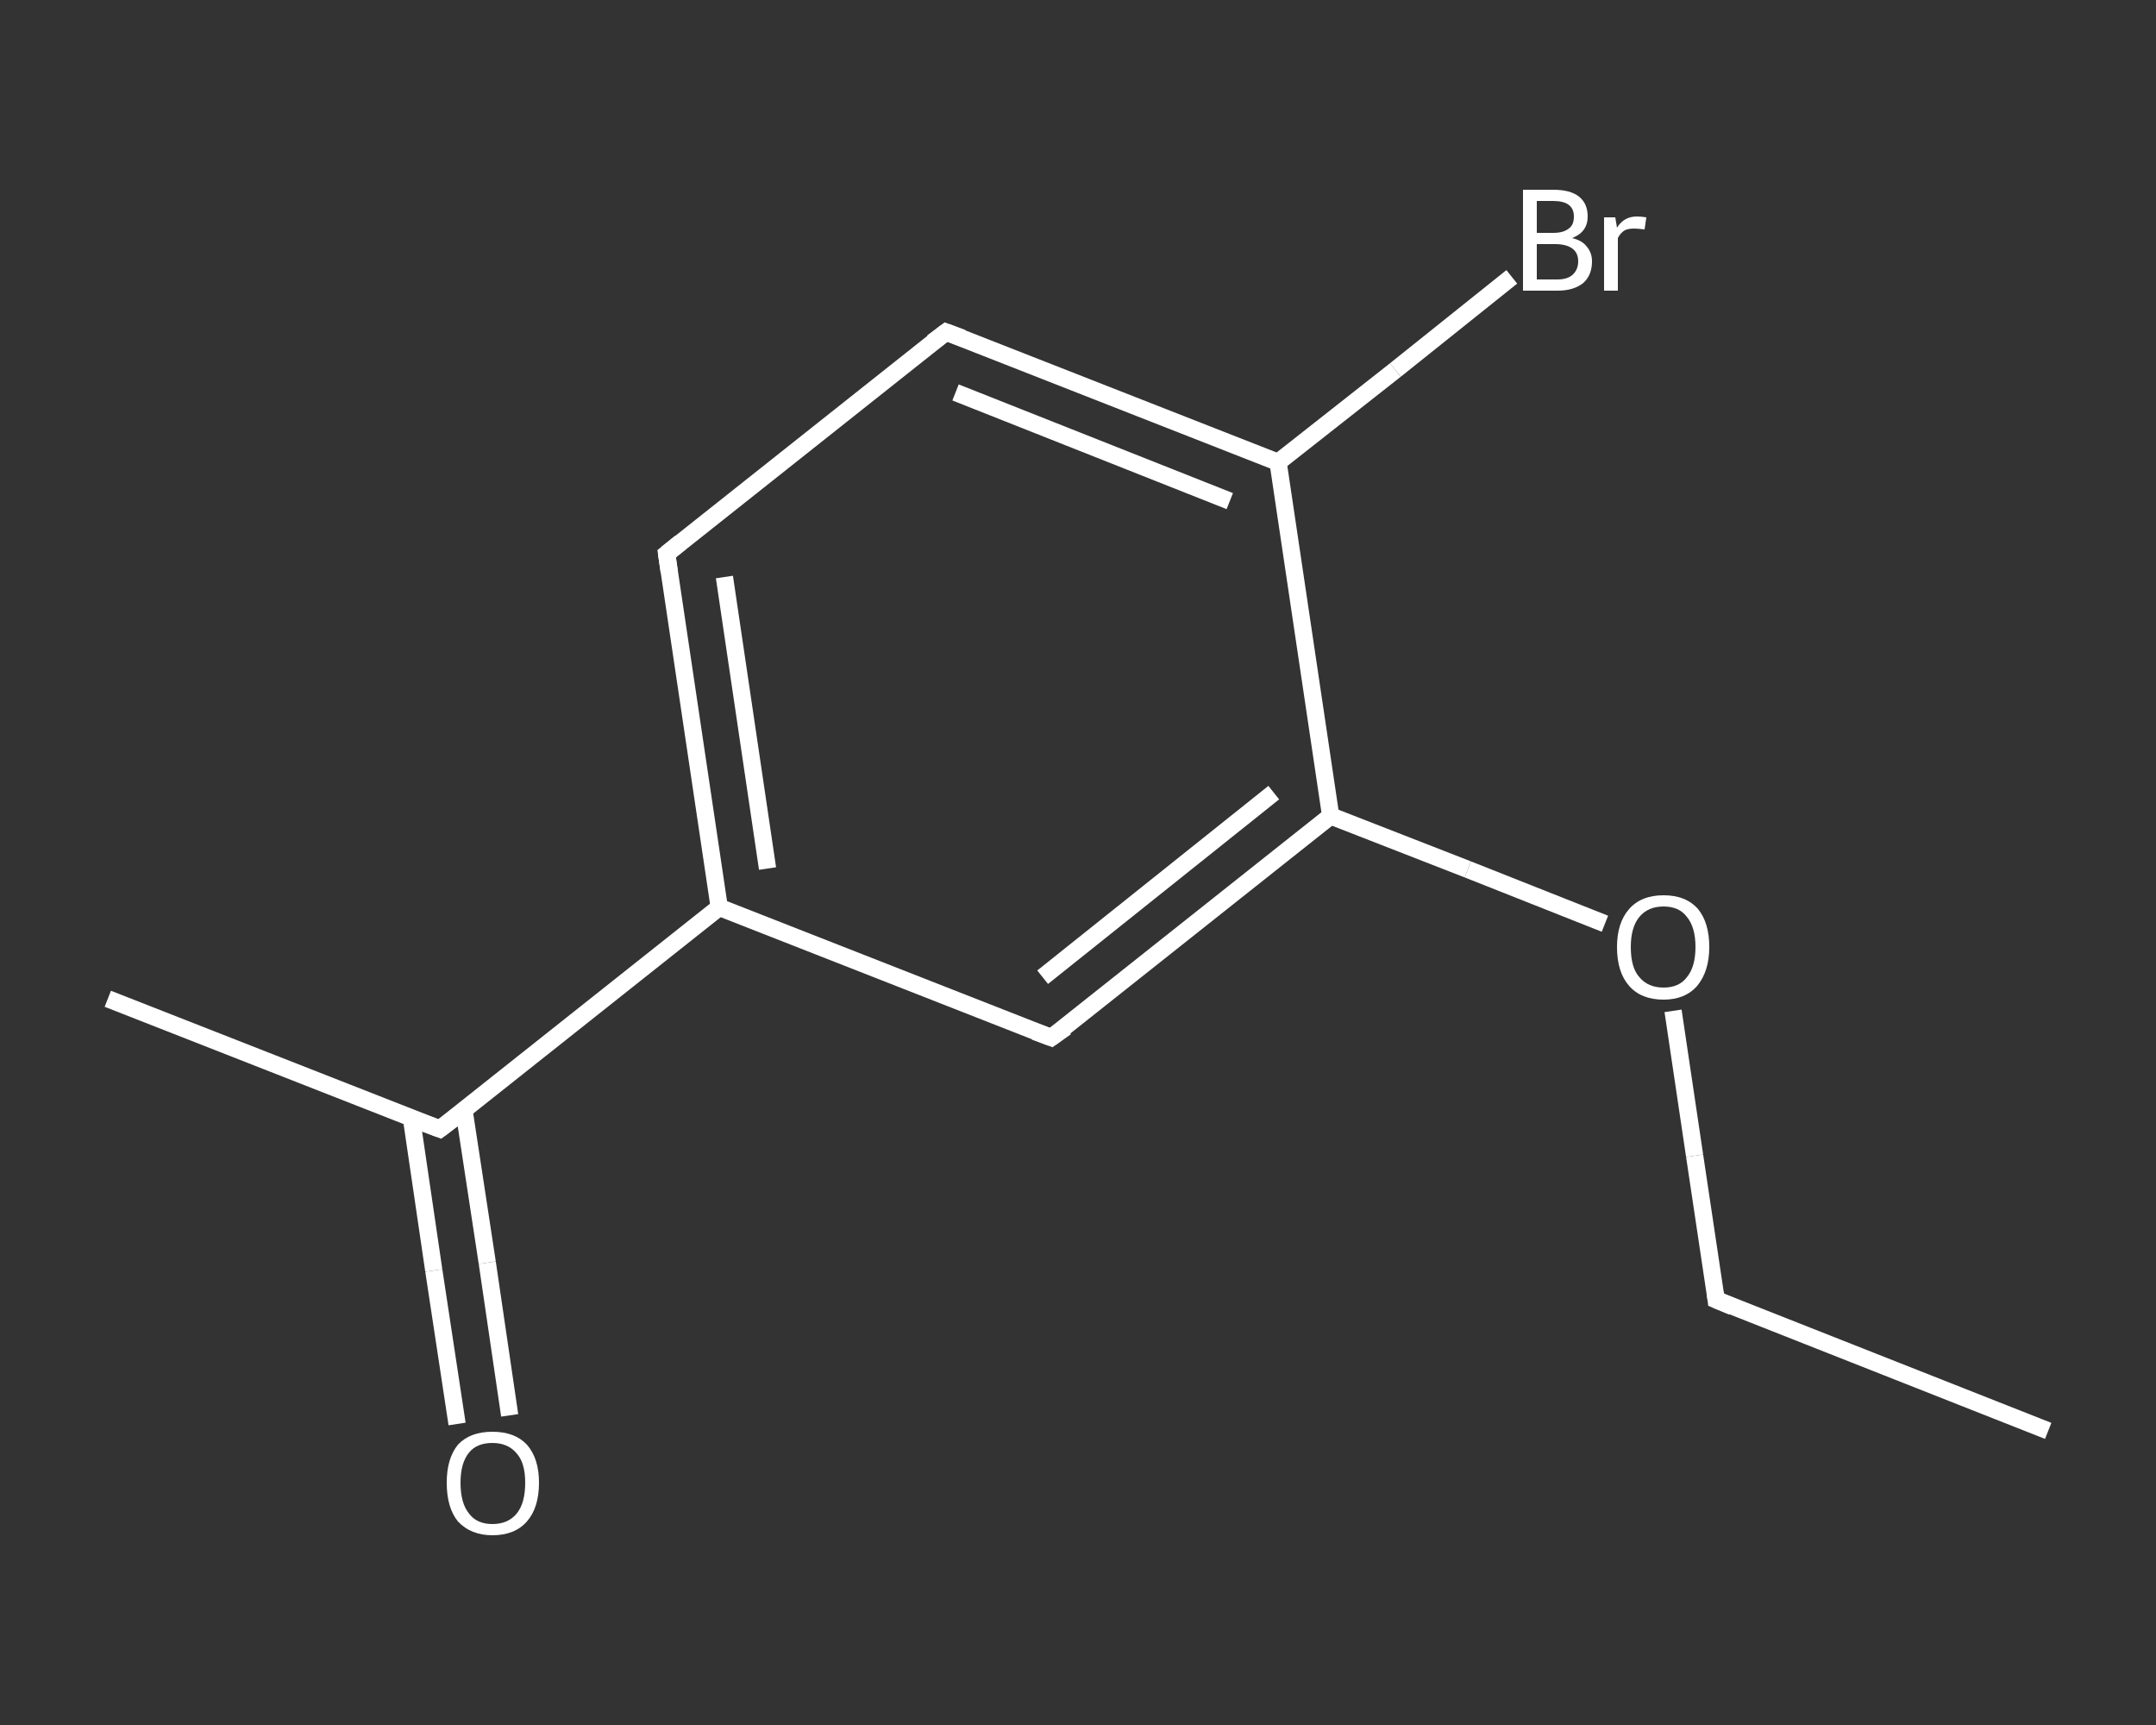 <?xml version='1.0' encoding='iso-8859-1'?>
<svg version='1.1' baseProfile='full'
              xmlns='http://www.w3.org/2000/svg'
                      xmlns:rdkit='http://www.rdkit.org/xml'
                      xmlns:xlink='http://www.w3.org/1999/xlink'
                  xml:space='preserve'
width='250px' height='200px' viewBox='0 0 250 200'>
<rect x="0" y="0" width="250" height="200" fill="#333333" stroke="none"/>
<!-- END OF HEADER -->
<rect style='opacity:1.0;fill:transparent;stroke:none' width='250.0' height='200.0' x='0.0' y='0.0'> </rect>
<path class='bond-0 atom-0 atom-1' d='M 237.5,165.9 L 199.0,150.7' style='fill:none;fill-rule:evenodd;stroke:#FFFFFF;stroke-width:2.0px;stroke-linecap:butt;stroke-linejoin:miter;stroke-opacity:1' />
<path class='bond-1 atom-1 atom-2' d='M 199.0,150.7 L 196.5,134.0' style='fill:none;fill-rule:evenodd;stroke:#FFFFFF;stroke-width:2.0px;stroke-linecap:butt;stroke-linejoin:miter;stroke-opacity:1' />
<path class='bond-1 atom-1 atom-2' d='M 196.5,134.0 L 194.0,117.2' style='fill:none;fill-rule:evenodd;stroke:#FFFFFF;stroke-width:2.0px;stroke-linecap:butt;stroke-linejoin:miter;stroke-opacity:1' />
<path class='bond-2 atom-2 atom-3' d='M 186.1,107.1 L 170.2,100.8' style='fill:none;fill-rule:evenodd;stroke:#FFFFFF;stroke-width:2.0px;stroke-linecap:butt;stroke-linejoin:miter;stroke-opacity:1' />
<path class='bond-2 atom-2 atom-3' d='M 170.2,100.8 L 154.3,94.6' style='fill:none;fill-rule:evenodd;stroke:#FFFFFF;stroke-width:2.0px;stroke-linecap:butt;stroke-linejoin:miter;stroke-opacity:1' />
<path class='bond-3 atom-3 atom-4' d='M 154.3,94.6 L 121.9,120.3' style='fill:none;fill-rule:evenodd;stroke:#FFFFFF;stroke-width:2.0px;stroke-linecap:butt;stroke-linejoin:miter;stroke-opacity:1' />
<path class='bond-3 atom-3 atom-4' d='M 147.7,91.9 L 120.9,113.3' style='fill:none;fill-rule:evenodd;stroke:#FFFFFF;stroke-width:2.0px;stroke-linecap:butt;stroke-linejoin:miter;stroke-opacity:1' />
<path class='bond-4 atom-4 atom-5' d='M 121.9,120.3 L 83.4,105.2' style='fill:none;fill-rule:evenodd;stroke:#FFFFFF;stroke-width:2.0px;stroke-linecap:butt;stroke-linejoin:miter;stroke-opacity:1' />
<path class='bond-5 atom-5 atom-6' d='M 83.4,105.2 L 51.0,130.9' style='fill:none;fill-rule:evenodd;stroke:#FFFFFF;stroke-width:2.0px;stroke-linecap:butt;stroke-linejoin:miter;stroke-opacity:1' />
<path class='bond-6 atom-6 atom-7' d='M 51.0,130.9 L 12.5,115.8' style='fill:none;fill-rule:evenodd;stroke:#FFFFFF;stroke-width:2.0px;stroke-linecap:butt;stroke-linejoin:miter;stroke-opacity:1' />
<path class='bond-7 atom-6 atom-8' d='M 47.7,129.6 L 50.3,147.3' style='fill:none;fill-rule:evenodd;stroke:#FFFFFF;stroke-width:2.0px;stroke-linecap:butt;stroke-linejoin:miter;stroke-opacity:1' />
<path class='bond-7 atom-6 atom-8' d='M 50.3,147.3 L 53.0,165.1' style='fill:none;fill-rule:evenodd;stroke:#FFFFFF;stroke-width:2.0px;stroke-linecap:butt;stroke-linejoin:miter;stroke-opacity:1' />
<path class='bond-7 atom-6 atom-8' d='M 53.8,128.7 L 56.5,146.4' style='fill:none;fill-rule:evenodd;stroke:#FFFFFF;stroke-width:2.0px;stroke-linecap:butt;stroke-linejoin:miter;stroke-opacity:1' />
<path class='bond-7 atom-6 atom-8' d='M 56.5,146.4 L 59.1,164.1' style='fill:none;fill-rule:evenodd;stroke:#FFFFFF;stroke-width:2.0px;stroke-linecap:butt;stroke-linejoin:miter;stroke-opacity:1' />
<path class='bond-8 atom-5 atom-9' d='M 83.4,105.2 L 77.3,64.2' style='fill:none;fill-rule:evenodd;stroke:#FFFFFF;stroke-width:2.0px;stroke-linecap:butt;stroke-linejoin:miter;stroke-opacity:1' />
<path class='bond-8 atom-5 atom-9' d='M 89.0,100.7 L 84.0,66.9' style='fill:none;fill-rule:evenodd;stroke:#FFFFFF;stroke-width:2.0px;stroke-linecap:butt;stroke-linejoin:miter;stroke-opacity:1' />
<path class='bond-9 atom-9 atom-10' d='M 77.3,64.2 L 109.7,38.5' style='fill:none;fill-rule:evenodd;stroke:#FFFFFF;stroke-width:2.0px;stroke-linecap:butt;stroke-linejoin:miter;stroke-opacity:1' />
<path class='bond-10 atom-10 atom-11' d='M 109.7,38.5 L 148.2,53.6' style='fill:none;fill-rule:evenodd;stroke:#FFFFFF;stroke-width:2.0px;stroke-linecap:butt;stroke-linejoin:miter;stroke-opacity:1' />
<path class='bond-10 atom-10 atom-11' d='M 110.8,45.5 L 142.6,58.1' style='fill:none;fill-rule:evenodd;stroke:#FFFFFF;stroke-width:2.0px;stroke-linecap:butt;stroke-linejoin:miter;stroke-opacity:1' />
<path class='bond-11 atom-11 atom-12' d='M 148.2,53.6 L 161.8,42.9' style='fill:none;fill-rule:evenodd;stroke:#FFFFFF;stroke-width:2.0px;stroke-linecap:butt;stroke-linejoin:miter;stroke-opacity:1' />
<path class='bond-11 atom-11 atom-12' d='M 161.8,42.9 L 175.3,32.1' style='fill:none;fill-rule:evenodd;stroke:#FFFFFF;stroke-width:2.0px;stroke-linecap:butt;stroke-linejoin:miter;stroke-opacity:1' />
<path class='bond-12 atom-11 atom-3' d='M 148.2,53.6 L 154.3,94.6' style='fill:none;fill-rule:evenodd;stroke:#FFFFFF;stroke-width:2.0px;stroke-linecap:butt;stroke-linejoin:miter;stroke-opacity:1' />
<path d='M 200.9,151.5 L 199.0,150.7 L 198.9,149.9' style='fill:none;stroke:#FFFFFF;stroke-width:2.0px;stroke-linecap:butt;stroke-linejoin:miter;stroke-opacity:1;' />
<path d='M 123.6,119.1 L 121.9,120.3 L 120.0,119.6' style='fill:none;stroke:#FFFFFF;stroke-width:2.0px;stroke-linecap:butt;stroke-linejoin:miter;stroke-opacity:1;' />
<path d='M 52.6,129.7 L 51.0,130.9 L 49.1,130.2' style='fill:none;stroke:#FFFFFF;stroke-width:2.0px;stroke-linecap:butt;stroke-linejoin:miter;stroke-opacity:1;' />
<path d='M 77.6,66.3 L 77.3,64.2 L 78.9,62.9' style='fill:none;stroke:#FFFFFF;stroke-width:2.0px;stroke-linecap:butt;stroke-linejoin:miter;stroke-opacity:1;' />
<path d='M 108.1,39.7 L 109.7,38.5 L 111.6,39.2' style='fill:none;stroke:#FFFFFF;stroke-width:2.0px;stroke-linecap:butt;stroke-linejoin:miter;stroke-opacity:1;' />
<path class='atom-2' d='M 187.5 109.8
Q 187.5 107.0, 188.9 105.4
Q 190.3 103.8, 192.9 103.8
Q 195.5 103.8, 196.9 105.4
Q 198.2 107.0, 198.2 109.8
Q 198.2 112.6, 196.8 114.3
Q 195.4 115.9, 192.9 115.9
Q 190.3 115.9, 188.9 114.3
Q 187.5 112.7, 187.5 109.8
M 192.9 114.5
Q 194.7 114.5, 195.6 113.3
Q 196.6 112.1, 196.6 109.8
Q 196.6 107.5, 195.6 106.3
Q 194.7 105.1, 192.9 105.1
Q 191.1 105.1, 190.1 106.3
Q 189.1 107.5, 189.1 109.8
Q 189.1 112.2, 190.1 113.3
Q 191.1 114.5, 192.9 114.5
' fill='#FFFFFF'/>
<path class='atom-8' d='M 51.8 171.9
Q 51.8 169.1, 53.1 167.5
Q 54.5 166.0, 57.1 166.0
Q 59.7 166.0, 61.1 167.5
Q 62.5 169.1, 62.5 171.9
Q 62.5 174.8, 61.1 176.4
Q 59.7 178.0, 57.1 178.0
Q 54.6 178.0, 53.1 176.4
Q 51.8 174.8, 51.8 171.9
M 57.1 176.7
Q 58.9 176.7, 59.9 175.5
Q 60.9 174.3, 60.9 171.9
Q 60.9 169.6, 59.9 168.5
Q 58.9 167.3, 57.1 167.3
Q 55.3 167.3, 54.4 168.4
Q 53.4 169.6, 53.4 171.9
Q 53.4 174.3, 54.4 175.5
Q 55.3 176.7, 57.1 176.7
' fill='#FFFFFF'/>
<path class='atom-12' d='M 182.3 27.6
Q 183.5 27.9, 184.0 28.6
Q 184.6 29.3, 184.6 30.3
Q 184.6 31.9, 183.6 32.8
Q 182.5 33.7, 180.6 33.7
L 176.6 33.7
L 176.6 22.0
L 180.1 22.0
Q 182.1 22.0, 183.1 22.8
Q 184.1 23.6, 184.1 25.1
Q 184.1 26.9, 182.3 27.6
M 178.2 23.3
L 178.2 27.0
L 180.1 27.0
Q 181.3 27.0, 181.9 26.5
Q 182.5 26.1, 182.5 25.1
Q 182.5 23.3, 180.1 23.3
L 178.2 23.3
M 180.6 32.4
Q 181.7 32.4, 182.3 31.9
Q 183.0 31.3, 183.0 30.3
Q 183.0 29.3, 182.3 28.8
Q 181.6 28.3, 180.3 28.3
L 178.2 28.3
L 178.2 32.4
L 180.6 32.4
' fill='#FFFFFF'/>
<path class='atom-12' d='M 187.3 25.2
L 187.5 26.4
Q 188.3 25.1, 189.8 25.1
Q 190.3 25.1, 190.9 25.2
L 190.7 26.6
Q 189.9 26.5, 189.5 26.5
Q 188.8 26.5, 188.4 26.7
Q 187.9 27.0, 187.6 27.6
L 187.6 33.7
L 186.0 33.7
L 186.0 25.2
L 187.3 25.2
' fill='#FFFFFF'/>
</svg>
